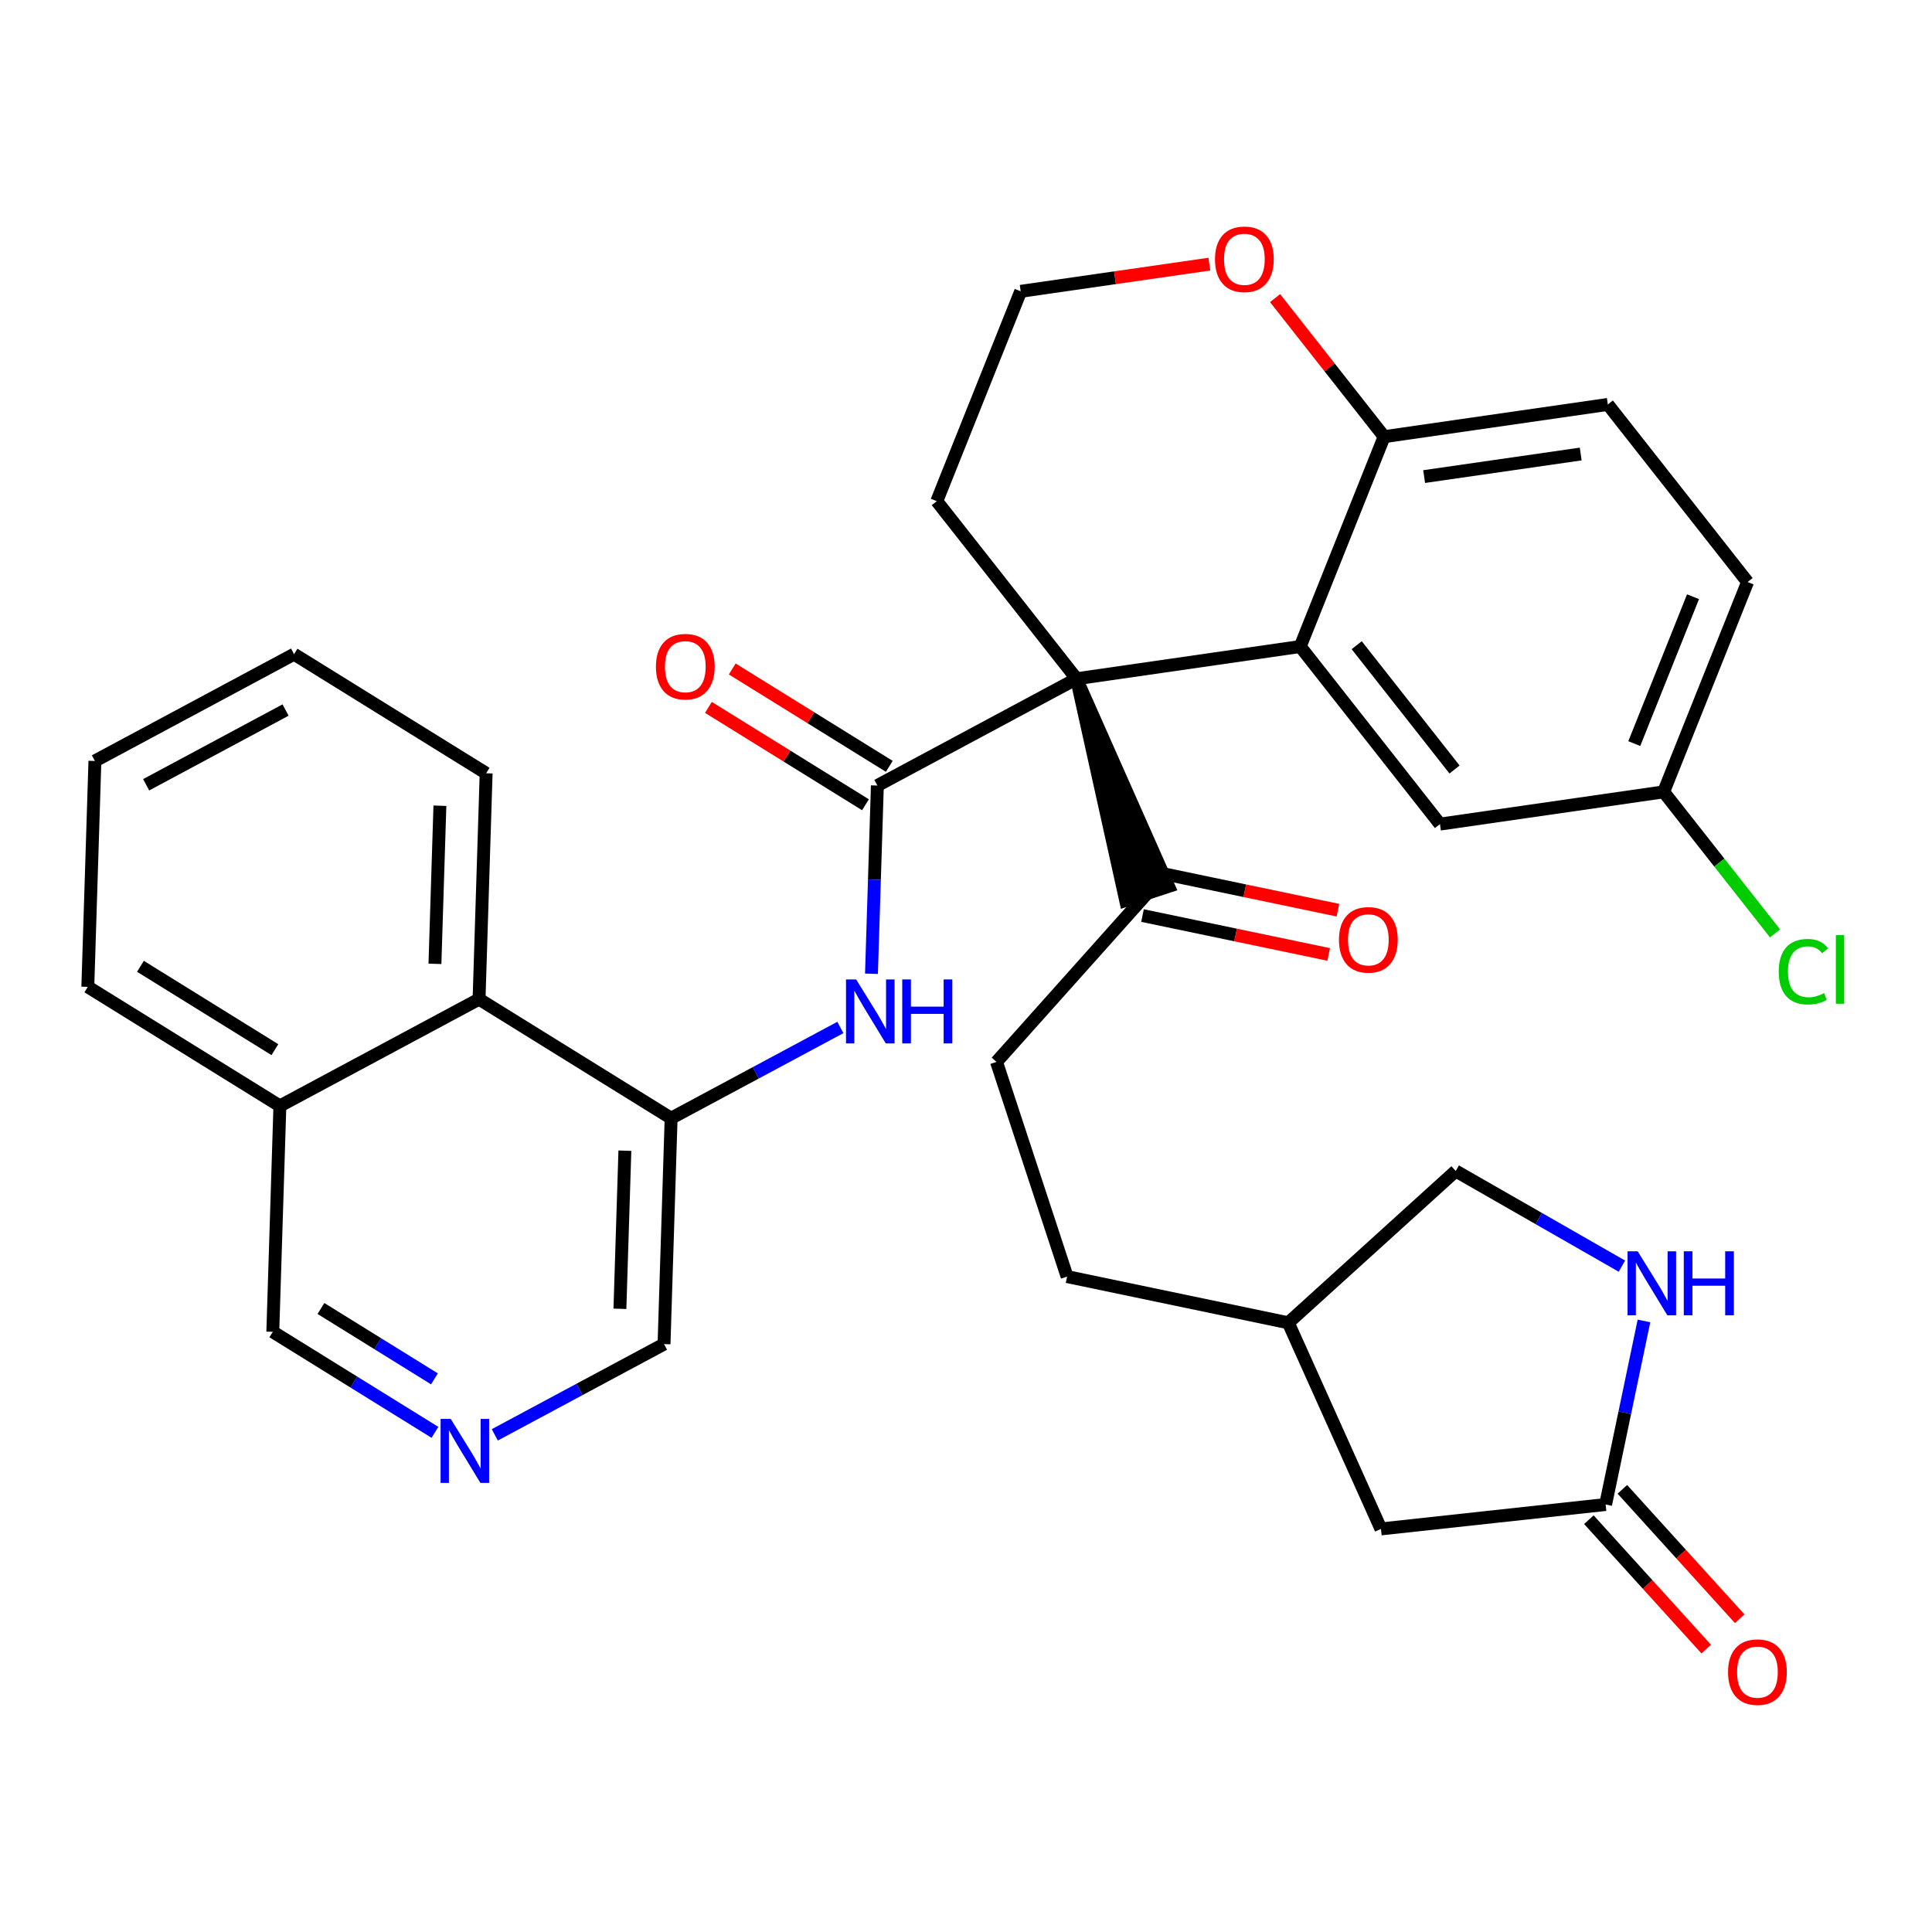<?xml version='1.0' encoding='iso-8859-1'?>
<svg version='1.1' baseProfile='full'
              xmlns='http://www.w3.org/2000/svg'
                      xmlns:rdkit='http://www.rdkit.org/xml'
                      xmlns:xlink='http://www.w3.org/1999/xlink'
                  xml:space='preserve'
width='300px' height='300px' viewBox='0 0 300 300'>
<!-- END OF HEADER -->
<rect style='opacity:1.0;fill:#FFFFFF;stroke:none' width='300' height='300' x='0' y='0'> </rect>
<rect style='opacity:1.0;fill:#FFFFFF;stroke:none' width='300' height='300' x='0' y='0'> </rect>
<path class='bond-0 atom-0 atom-1' d='M 270.14,251.355 L 261.03,241.309' style='fill:none;fill-rule:evenodd;stroke:#FF0000;stroke-width:2.0px;stroke-linecap:butt;stroke-linejoin:miter;stroke-opacity:1' />
<path class='bond-0 atom-0 atom-1' d='M 261.03,241.309 L 251.92,231.262' style='fill:none;fill-rule:evenodd;stroke:#000000;stroke-width:2.0px;stroke-linecap:butt;stroke-linejoin:miter;stroke-opacity:1' />
<path class='bond-0 atom-0 atom-1' d='M 264.941,256.069 L 255.831,246.023' style='fill:none;fill-rule:evenodd;stroke:#FF0000;stroke-width:2.0px;stroke-linecap:butt;stroke-linejoin:miter;stroke-opacity:1' />
<path class='bond-0 atom-0 atom-1' d='M 255.831,246.023 L 246.721,235.977' style='fill:none;fill-rule:evenodd;stroke:#000000;stroke-width:2.0px;stroke-linecap:butt;stroke-linejoin:miter;stroke-opacity:1' />
<path class='bond-1 atom-1 atom-2' d='M 249.32,233.619 L 214.434,237.41' style='fill:none;fill-rule:evenodd;stroke:#000000;stroke-width:2.0px;stroke-linecap:butt;stroke-linejoin:miter;stroke-opacity:1' />
<path class='bond-33 atom-33 atom-1' d='M 255.274,205.115 L 252.297,219.367' style='fill:none;fill-rule:evenodd;stroke:#0000FF;stroke-width:2.0px;stroke-linecap:butt;stroke-linejoin:miter;stroke-opacity:1' />
<path class='bond-33 atom-33 atom-1' d='M 252.297,219.367 L 249.32,233.619' style='fill:none;fill-rule:evenodd;stroke:#000000;stroke-width:2.0px;stroke-linecap:butt;stroke-linejoin:miter;stroke-opacity:1' />
<path class='bond-2 atom-2 atom-3' d='M 214.434,237.41 L 200.048,205.403' style='fill:none;fill-rule:evenodd;stroke:#000000;stroke-width:2.0px;stroke-linecap:butt;stroke-linejoin:miter;stroke-opacity:1' />
<path class='bond-3 atom-3 atom-4' d='M 200.048,205.403 L 165.698,198.228' style='fill:none;fill-rule:evenodd;stroke:#000000;stroke-width:2.0px;stroke-linecap:butt;stroke-linejoin:miter;stroke-opacity:1' />
<path class='bond-31 atom-3 atom-32' d='M 200.048,205.403 L 226.044,181.83' style='fill:none;fill-rule:evenodd;stroke:#000000;stroke-width:2.0px;stroke-linecap:butt;stroke-linejoin:miter;stroke-opacity:1' />
<path class='bond-4 atom-4 atom-5' d='M 165.698,198.228 L 154.737,164.892' style='fill:none;fill-rule:evenodd;stroke:#000000;stroke-width:2.0px;stroke-linecap:butt;stroke-linejoin:miter;stroke-opacity:1' />
<path class='bond-5 atom-5 atom-6' d='M 154.737,164.892 L 178.126,138.731' style='fill:none;fill-rule:evenodd;stroke:#000000;stroke-width:2.0px;stroke-linecap:butt;stroke-linejoin:miter;stroke-opacity:1' />
<path class='bond-6 atom-6 atom-7' d='M 177.408,142.167 L 191.864,145.186' style='fill:none;fill-rule:evenodd;stroke:#000000;stroke-width:2.0px;stroke-linecap:butt;stroke-linejoin:miter;stroke-opacity:1' />
<path class='bond-6 atom-6 atom-7' d='M 191.864,145.186 L 206.319,148.205' style='fill:none;fill-rule:evenodd;stroke:#FF0000;stroke-width:2.0px;stroke-linecap:butt;stroke-linejoin:miter;stroke-opacity:1' />
<path class='bond-6 atom-6 atom-7' d='M 178.843,135.296 L 193.299,138.316' style='fill:none;fill-rule:evenodd;stroke:#000000;stroke-width:2.0px;stroke-linecap:butt;stroke-linejoin:miter;stroke-opacity:1' />
<path class='bond-6 atom-6 atom-7' d='M 193.299,138.316 L 207.754,141.335' style='fill:none;fill-rule:evenodd;stroke:#FF0000;stroke-width:2.0px;stroke-linecap:butt;stroke-linejoin:miter;stroke-opacity:1' />
<path class='bond-7 atom-8 atom-6' d='M 167.164,105.396 L 174.792,139.828 L 181.459,137.635 Z' style='fill:#000000;fill-rule:evenodd;fill-opacity:1;stroke:#000000;stroke-width:2.0px;stroke-linecap:butt;stroke-linejoin:miter;stroke-opacity:1;' />
<path class='bond-8 atom-8 atom-9' d='M 167.164,105.396 L 136.238,121.979' style='fill:none;fill-rule:evenodd;stroke:#000000;stroke-width:2.0px;stroke-linecap:butt;stroke-linejoin:miter;stroke-opacity:1' />
<path class='bond-21 atom-8 atom-22' d='M 167.164,105.396 L 145.463,77.82' style='fill:none;fill-rule:evenodd;stroke:#000000;stroke-width:2.0px;stroke-linecap:butt;stroke-linejoin:miter;stroke-opacity:1' />
<path class='bond-34 atom-31 atom-8' d='M 201.897,100.39 L 167.164,105.396' style='fill:none;fill-rule:evenodd;stroke:#000000;stroke-width:2.0px;stroke-linecap:butt;stroke-linejoin:miter;stroke-opacity:1' />
<path class='bond-9 atom-9 atom-10' d='M 138.088,118.997 L 125.895,111.437' style='fill:none;fill-rule:evenodd;stroke:#000000;stroke-width:2.0px;stroke-linecap:butt;stroke-linejoin:miter;stroke-opacity:1' />
<path class='bond-9 atom-9 atom-10' d='M 125.895,111.437 L 113.702,103.878' style='fill:none;fill-rule:evenodd;stroke:#FF0000;stroke-width:2.0px;stroke-linecap:butt;stroke-linejoin:miter;stroke-opacity:1' />
<path class='bond-9 atom-9 atom-10' d='M 134.389,124.962 L 122.197,117.402' style='fill:none;fill-rule:evenodd;stroke:#000000;stroke-width:2.0px;stroke-linecap:butt;stroke-linejoin:miter;stroke-opacity:1' />
<path class='bond-9 atom-9 atom-10' d='M 122.197,117.402 L 110.004,109.843' style='fill:none;fill-rule:evenodd;stroke:#FF0000;stroke-width:2.0px;stroke-linecap:butt;stroke-linejoin:miter;stroke-opacity:1' />
<path class='bond-10 atom-9 atom-11' d='M 136.238,121.979 L 135.78,136.593' style='fill:none;fill-rule:evenodd;stroke:#000000;stroke-width:2.0px;stroke-linecap:butt;stroke-linejoin:miter;stroke-opacity:1' />
<path class='bond-10 atom-9 atom-11' d='M 135.78,136.593 L 135.321,151.207' style='fill:none;fill-rule:evenodd;stroke:#0000FF;stroke-width:2.0px;stroke-linecap:butt;stroke-linejoin:miter;stroke-opacity:1' />
<path class='bond-11 atom-11 atom-12' d='M 130.491,159.545 L 117.351,166.591' style='fill:none;fill-rule:evenodd;stroke:#0000FF;stroke-width:2.0px;stroke-linecap:butt;stroke-linejoin:miter;stroke-opacity:1' />
<path class='bond-11 atom-11 atom-12' d='M 117.351,166.591 L 104.211,173.637' style='fill:none;fill-rule:evenodd;stroke:#000000;stroke-width:2.0px;stroke-linecap:butt;stroke-linejoin:miter;stroke-opacity:1' />
<path class='bond-12 atom-12 atom-13' d='M 104.211,173.637 L 103.11,208.711' style='fill:none;fill-rule:evenodd;stroke:#000000;stroke-width:2.0px;stroke-linecap:butt;stroke-linejoin:miter;stroke-opacity:1' />
<path class='bond-12 atom-12 atom-13' d='M 97.031,178.678 L 96.26,203.23' style='fill:none;fill-rule:evenodd;stroke:#000000;stroke-width:2.0px;stroke-linecap:butt;stroke-linejoin:miter;stroke-opacity:1' />
<path class='bond-35 atom-21 atom-12' d='M 74.387,155.146 L 104.211,173.637' style='fill:none;fill-rule:evenodd;stroke:#000000;stroke-width:2.0px;stroke-linecap:butt;stroke-linejoin:miter;stroke-opacity:1' />
<path class='bond-13 atom-13 atom-14' d='M 103.11,208.711 L 89.97,215.757' style='fill:none;fill-rule:evenodd;stroke:#000000;stroke-width:2.0px;stroke-linecap:butt;stroke-linejoin:miter;stroke-opacity:1' />
<path class='bond-13 atom-13 atom-14' d='M 89.97,215.757 L 76.831,222.803' style='fill:none;fill-rule:evenodd;stroke:#0000FF;stroke-width:2.0px;stroke-linecap:butt;stroke-linejoin:miter;stroke-opacity:1' />
<path class='bond-14 atom-14 atom-15' d='M 67.538,222.414 L 54.949,214.609' style='fill:none;fill-rule:evenodd;stroke:#0000FF;stroke-width:2.0px;stroke-linecap:butt;stroke-linejoin:miter;stroke-opacity:1' />
<path class='bond-14 atom-14 atom-15' d='M 54.949,214.609 L 42.36,206.804' style='fill:none;fill-rule:evenodd;stroke:#000000;stroke-width:2.0px;stroke-linecap:butt;stroke-linejoin:miter;stroke-opacity:1' />
<path class='bond-14 atom-14 atom-15' d='M 67.46,214.108 L 58.647,208.644' style='fill:none;fill-rule:evenodd;stroke:#0000FF;stroke-width:2.0px;stroke-linecap:butt;stroke-linejoin:miter;stroke-opacity:1' />
<path class='bond-14 atom-14 atom-15' d='M 58.647,208.644 L 49.835,203.181' style='fill:none;fill-rule:evenodd;stroke:#000000;stroke-width:2.0px;stroke-linecap:butt;stroke-linejoin:miter;stroke-opacity:1' />
<path class='bond-15 atom-15 atom-16' d='M 42.36,206.804 L 43.461,171.73' style='fill:none;fill-rule:evenodd;stroke:#000000;stroke-width:2.0px;stroke-linecap:butt;stroke-linejoin:miter;stroke-opacity:1' />
<path class='bond-16 atom-16 atom-17' d='M 43.461,171.73 L 13.636,153.239' style='fill:none;fill-rule:evenodd;stroke:#000000;stroke-width:2.0px;stroke-linecap:butt;stroke-linejoin:miter;stroke-opacity:1' />
<path class='bond-16 atom-16 atom-17' d='M 42.685,162.991 L 21.808,150.047' style='fill:none;fill-rule:evenodd;stroke:#000000;stroke-width:2.0px;stroke-linecap:butt;stroke-linejoin:miter;stroke-opacity:1' />
<path class='bond-37 atom-21 atom-16' d='M 74.387,155.146 L 43.461,171.73' style='fill:none;fill-rule:evenodd;stroke:#000000;stroke-width:2.0px;stroke-linecap:butt;stroke-linejoin:miter;stroke-opacity:1' />
<path class='bond-17 atom-17 atom-18' d='M 13.636,153.239 L 14.738,118.164' style='fill:none;fill-rule:evenodd;stroke:#000000;stroke-width:2.0px;stroke-linecap:butt;stroke-linejoin:miter;stroke-opacity:1' />
<path class='bond-18 atom-18 atom-19' d='M 14.738,118.164 L 45.663,101.581' style='fill:none;fill-rule:evenodd;stroke:#000000;stroke-width:2.0px;stroke-linecap:butt;stroke-linejoin:miter;stroke-opacity:1' />
<path class='bond-18 atom-18 atom-19' d='M 22.693,121.862 L 44.341,110.254' style='fill:none;fill-rule:evenodd;stroke:#000000;stroke-width:2.0px;stroke-linecap:butt;stroke-linejoin:miter;stroke-opacity:1' />
<path class='bond-19 atom-19 atom-20' d='M 45.663,101.581 L 75.488,120.072' style='fill:none;fill-rule:evenodd;stroke:#000000;stroke-width:2.0px;stroke-linecap:butt;stroke-linejoin:miter;stroke-opacity:1' />
<path class='bond-20 atom-20 atom-21' d='M 75.488,120.072 L 74.387,155.146' style='fill:none;fill-rule:evenodd;stroke:#000000;stroke-width:2.0px;stroke-linecap:butt;stroke-linejoin:miter;stroke-opacity:1' />
<path class='bond-20 atom-20 atom-21' d='M 68.308,125.113 L 67.537,149.665' style='fill:none;fill-rule:evenodd;stroke:#000000;stroke-width:2.0px;stroke-linecap:butt;stroke-linejoin:miter;stroke-opacity:1' />
<path class='bond-22 atom-22 atom-23' d='M 145.463,77.82 L 158.494,45.237' style='fill:none;fill-rule:evenodd;stroke:#000000;stroke-width:2.0px;stroke-linecap:butt;stroke-linejoin:miter;stroke-opacity:1' />
<path class='bond-23 atom-23 atom-24' d='M 158.494,45.237 L 173.14,43.126' style='fill:none;fill-rule:evenodd;stroke:#000000;stroke-width:2.0px;stroke-linecap:butt;stroke-linejoin:miter;stroke-opacity:1' />
<path class='bond-23 atom-23 atom-24' d='M 173.14,43.126 L 187.787,41.015' style='fill:none;fill-rule:evenodd;stroke:#FF0000;stroke-width:2.0px;stroke-linecap:butt;stroke-linejoin:miter;stroke-opacity:1' />
<path class='bond-24 atom-24 atom-25' d='M 197.993,46.288 L 206.46,57.047' style='fill:none;fill-rule:evenodd;stroke:#FF0000;stroke-width:2.0px;stroke-linecap:butt;stroke-linejoin:miter;stroke-opacity:1' />
<path class='bond-24 atom-24 atom-25' d='M 206.46,57.047 L 214.928,67.807' style='fill:none;fill-rule:evenodd;stroke:#000000;stroke-width:2.0px;stroke-linecap:butt;stroke-linejoin:miter;stroke-opacity:1' />
<path class='bond-25 atom-25 atom-26' d='M 214.928,67.807 L 249.661,62.801' style='fill:none;fill-rule:evenodd;stroke:#000000;stroke-width:2.0px;stroke-linecap:butt;stroke-linejoin:miter;stroke-opacity:1' />
<path class='bond-25 atom-25 atom-26' d='M 221.139,74.003 L 245.452,70.499' style='fill:none;fill-rule:evenodd;stroke:#000000;stroke-width:2.0px;stroke-linecap:butt;stroke-linejoin:miter;stroke-opacity:1' />
<path class='bond-36 atom-31 atom-25' d='M 201.897,100.39 L 214.928,67.807' style='fill:none;fill-rule:evenodd;stroke:#000000;stroke-width:2.0px;stroke-linecap:butt;stroke-linejoin:miter;stroke-opacity:1' />
<path class='bond-26 atom-26 atom-27' d='M 249.661,62.801 L 271.362,90.377' style='fill:none;fill-rule:evenodd;stroke:#000000;stroke-width:2.0px;stroke-linecap:butt;stroke-linejoin:miter;stroke-opacity:1' />
<path class='bond-27 atom-27 atom-28' d='M 271.362,90.377 L 258.331,122.96' style='fill:none;fill-rule:evenodd;stroke:#000000;stroke-width:2.0px;stroke-linecap:butt;stroke-linejoin:miter;stroke-opacity:1' />
<path class='bond-27 atom-27 atom-28' d='M 262.891,92.659 L 253.77,115.466' style='fill:none;fill-rule:evenodd;stroke:#000000;stroke-width:2.0px;stroke-linecap:butt;stroke-linejoin:miter;stroke-opacity:1' />
<path class='bond-28 atom-28 atom-29' d='M 258.331,122.96 L 266.978,133.948' style='fill:none;fill-rule:evenodd;stroke:#000000;stroke-width:2.0px;stroke-linecap:butt;stroke-linejoin:miter;stroke-opacity:1' />
<path class='bond-28 atom-28 atom-29' d='M 266.978,133.948 L 275.626,144.936' style='fill:none;fill-rule:evenodd;stroke:#00CC00;stroke-width:2.0px;stroke-linecap:butt;stroke-linejoin:miter;stroke-opacity:1' />
<path class='bond-29 atom-28 atom-30' d='M 258.331,122.96 L 223.599,127.966' style='fill:none;fill-rule:evenodd;stroke:#000000;stroke-width:2.0px;stroke-linecap:butt;stroke-linejoin:miter;stroke-opacity:1' />
<path class='bond-30 atom-30 atom-31' d='M 223.599,127.966 L 201.897,100.39' style='fill:none;fill-rule:evenodd;stroke:#000000;stroke-width:2.0px;stroke-linecap:butt;stroke-linejoin:miter;stroke-opacity:1' />
<path class='bond-30 atom-30 atom-31' d='M 225.859,119.489 L 210.668,100.186' style='fill:none;fill-rule:evenodd;stroke:#000000;stroke-width:2.0px;stroke-linecap:butt;stroke-linejoin:miter;stroke-opacity:1' />
<path class='bond-32 atom-32 atom-33' d='M 226.044,181.83 L 238.946,189.219' style='fill:none;fill-rule:evenodd;stroke:#000000;stroke-width:2.0px;stroke-linecap:butt;stroke-linejoin:miter;stroke-opacity:1' />
<path class='bond-32 atom-32 atom-33' d='M 238.946,189.219 L 251.849,196.608' style='fill:none;fill-rule:evenodd;stroke:#0000FF;stroke-width:2.0px;stroke-linecap:butt;stroke-linejoin:miter;stroke-opacity:1' />
<path  class='atom-0' d='M 268.331 259.643
Q 268.331 257.256, 269.51 255.923
Q 270.689 254.59, 272.893 254.59
Q 275.096 254.59, 276.276 255.923
Q 277.455 257.256, 277.455 259.643
Q 277.455 262.057, 276.262 263.433
Q 275.068 264.794, 272.893 264.794
Q 270.703 264.794, 269.51 263.433
Q 268.331 262.071, 268.331 259.643
M 272.893 263.671
Q 274.409 263.671, 275.223 262.661
Q 276.051 261.636, 276.051 259.643
Q 276.051 257.692, 275.223 256.709
Q 274.409 255.712, 272.893 255.712
Q 271.377 255.712, 270.549 256.695
Q 269.734 257.678, 269.734 259.643
Q 269.734 261.65, 270.549 262.661
Q 271.377 263.671, 272.893 263.671
' fill='#FF0000'/>
<path  class='atom-7' d='M 207.914 145.935
Q 207.914 143.548, 209.093 142.215
Q 210.272 140.881, 212.476 140.881
Q 214.68 140.881, 215.859 142.215
Q 217.038 143.548, 217.038 145.935
Q 217.038 148.349, 215.845 149.725
Q 214.652 151.086, 212.476 151.086
Q 210.286 151.086, 209.093 149.725
Q 207.914 148.363, 207.914 145.935
M 212.476 149.963
Q 213.992 149.963, 214.806 148.953
Q 215.634 147.928, 215.634 145.935
Q 215.634 143.984, 214.806 143.001
Q 213.992 142.004, 212.476 142.004
Q 210.96 142.004, 210.132 142.987
Q 209.318 143.97, 209.318 145.935
Q 209.318 147.942, 210.132 148.953
Q 210.96 149.963, 212.476 149.963
' fill='#FF0000'/>
<path  class='atom-10' d='M 101.852 103.516
Q 101.852 101.13, 103.031 99.797
Q 104.21 98.463, 106.414 98.463
Q 108.618 98.463, 109.797 99.797
Q 110.976 101.13, 110.976 103.516
Q 110.976 105.931, 109.783 107.306
Q 108.59 108.668, 106.414 108.668
Q 104.224 108.668, 103.031 107.306
Q 101.852 105.945, 101.852 103.516
M 106.414 107.545
Q 107.93 107.545, 108.744 106.534
Q 109.572 105.51, 109.572 103.516
Q 109.572 101.565, 108.744 100.583
Q 107.93 99.586, 106.414 99.586
Q 104.898 99.586, 104.07 100.569
Q 103.256 101.551, 103.256 103.516
Q 103.256 105.524, 104.07 106.534
Q 104.898 107.545, 106.414 107.545
' fill='#FF0000'/>
<path  class='atom-11' d='M 132.941 152.085
L 136.197 157.348
Q 136.52 157.868, 137.039 158.808
Q 137.559 159.749, 137.587 159.805
L 137.587 152.085
L 138.906 152.085
L 138.906 162.023
L 137.545 162.023
L 134.049 156.267
Q 133.642 155.594, 133.207 154.822
Q 132.786 154.05, 132.66 153.811
L 132.66 162.023
L 131.368 162.023
L 131.368 152.085
L 132.941 152.085
' fill='#0000FF'/>
<path  class='atom-11' d='M 140.099 152.085
L 141.447 152.085
L 141.447 156.31
L 146.528 156.31
L 146.528 152.085
L 147.876 152.085
L 147.876 162.023
L 146.528 162.023
L 146.528 157.433
L 141.447 157.433
L 141.447 162.023
L 140.099 162.023
L 140.099 152.085
' fill='#0000FF'/>
<path  class='atom-14' d='M 69.988 220.326
L 73.244 225.59
Q 73.567 226.109, 74.086 227.049
Q 74.606 227.99, 74.634 228.046
L 74.634 220.326
L 75.953 220.326
L 75.953 230.264
L 74.592 230.264
L 71.097 224.509
Q 70.689 223.835, 70.254 223.063
Q 69.833 222.291, 69.707 222.052
L 69.707 230.264
L 68.415 230.264
L 68.415 220.326
L 69.988 220.326
' fill='#0000FF'/>
<path  class='atom-24' d='M 188.664 40.259
Q 188.664 37.873, 189.843 36.539
Q 191.022 35.206, 193.226 35.206
Q 195.43 35.206, 196.609 36.539
Q 197.788 37.873, 197.788 40.259
Q 197.788 42.673, 196.595 44.049
Q 195.402 45.41, 193.226 45.41
Q 191.036 45.41, 189.843 44.049
Q 188.664 42.687, 188.664 40.259
M 193.226 44.288
Q 194.742 44.288, 195.556 43.277
Q 196.384 42.252, 196.384 40.259
Q 196.384 38.308, 195.556 37.325
Q 194.742 36.329, 193.226 36.329
Q 191.71 36.329, 190.882 37.311
Q 190.068 38.294, 190.068 40.259
Q 190.068 42.266, 190.882 43.277
Q 191.71 44.288, 193.226 44.288
' fill='#FF0000'/>
<path  class='atom-29' d='M 276.201 150.88
Q 276.201 148.41, 277.352 147.118
Q 278.517 145.813, 280.721 145.813
Q 282.77 145.813, 283.865 147.259
L 282.939 148.017
Q 282.139 146.964, 280.721 146.964
Q 279.219 146.964, 278.419 147.975
Q 277.633 148.971, 277.633 150.88
Q 277.633 152.845, 278.447 153.856
Q 279.275 154.867, 280.875 154.867
Q 281.97 154.867, 283.248 154.207
L 283.641 155.26
Q 283.121 155.596, 282.335 155.793
Q 281.549 155.989, 280.679 155.989
Q 278.517 155.989, 277.352 154.67
Q 276.201 153.351, 276.201 150.88
' fill='#00CC00'/>
<path  class='atom-29' d='M 285.072 145.209
L 286.364 145.209
L 286.364 155.863
L 285.072 155.863
L 285.072 145.209
' fill='#00CC00'/>
<path  class='atom-33' d='M 254.299 194.3
L 257.555 199.564
Q 257.878 200.083, 258.397 201.024
Q 258.917 201.964, 258.945 202.02
L 258.945 194.3
L 260.264 194.3
L 260.264 204.238
L 258.903 204.238
L 255.407 198.483
Q 255 197.809, 254.565 197.037
Q 254.144 196.265, 254.018 196.027
L 254.018 204.238
L 252.726 204.238
L 252.726 194.3
L 254.299 194.3
' fill='#0000FF'/>
<path  class='atom-33' d='M 261.457 194.3
L 262.805 194.3
L 262.805 198.525
L 267.886 198.525
L 267.886 194.3
L 269.234 194.3
L 269.234 204.238
L 267.886 204.238
L 267.886 199.648
L 262.805 199.648
L 262.805 204.238
L 261.457 204.238
L 261.457 194.3
' fill='#0000FF'/>
</svg>

